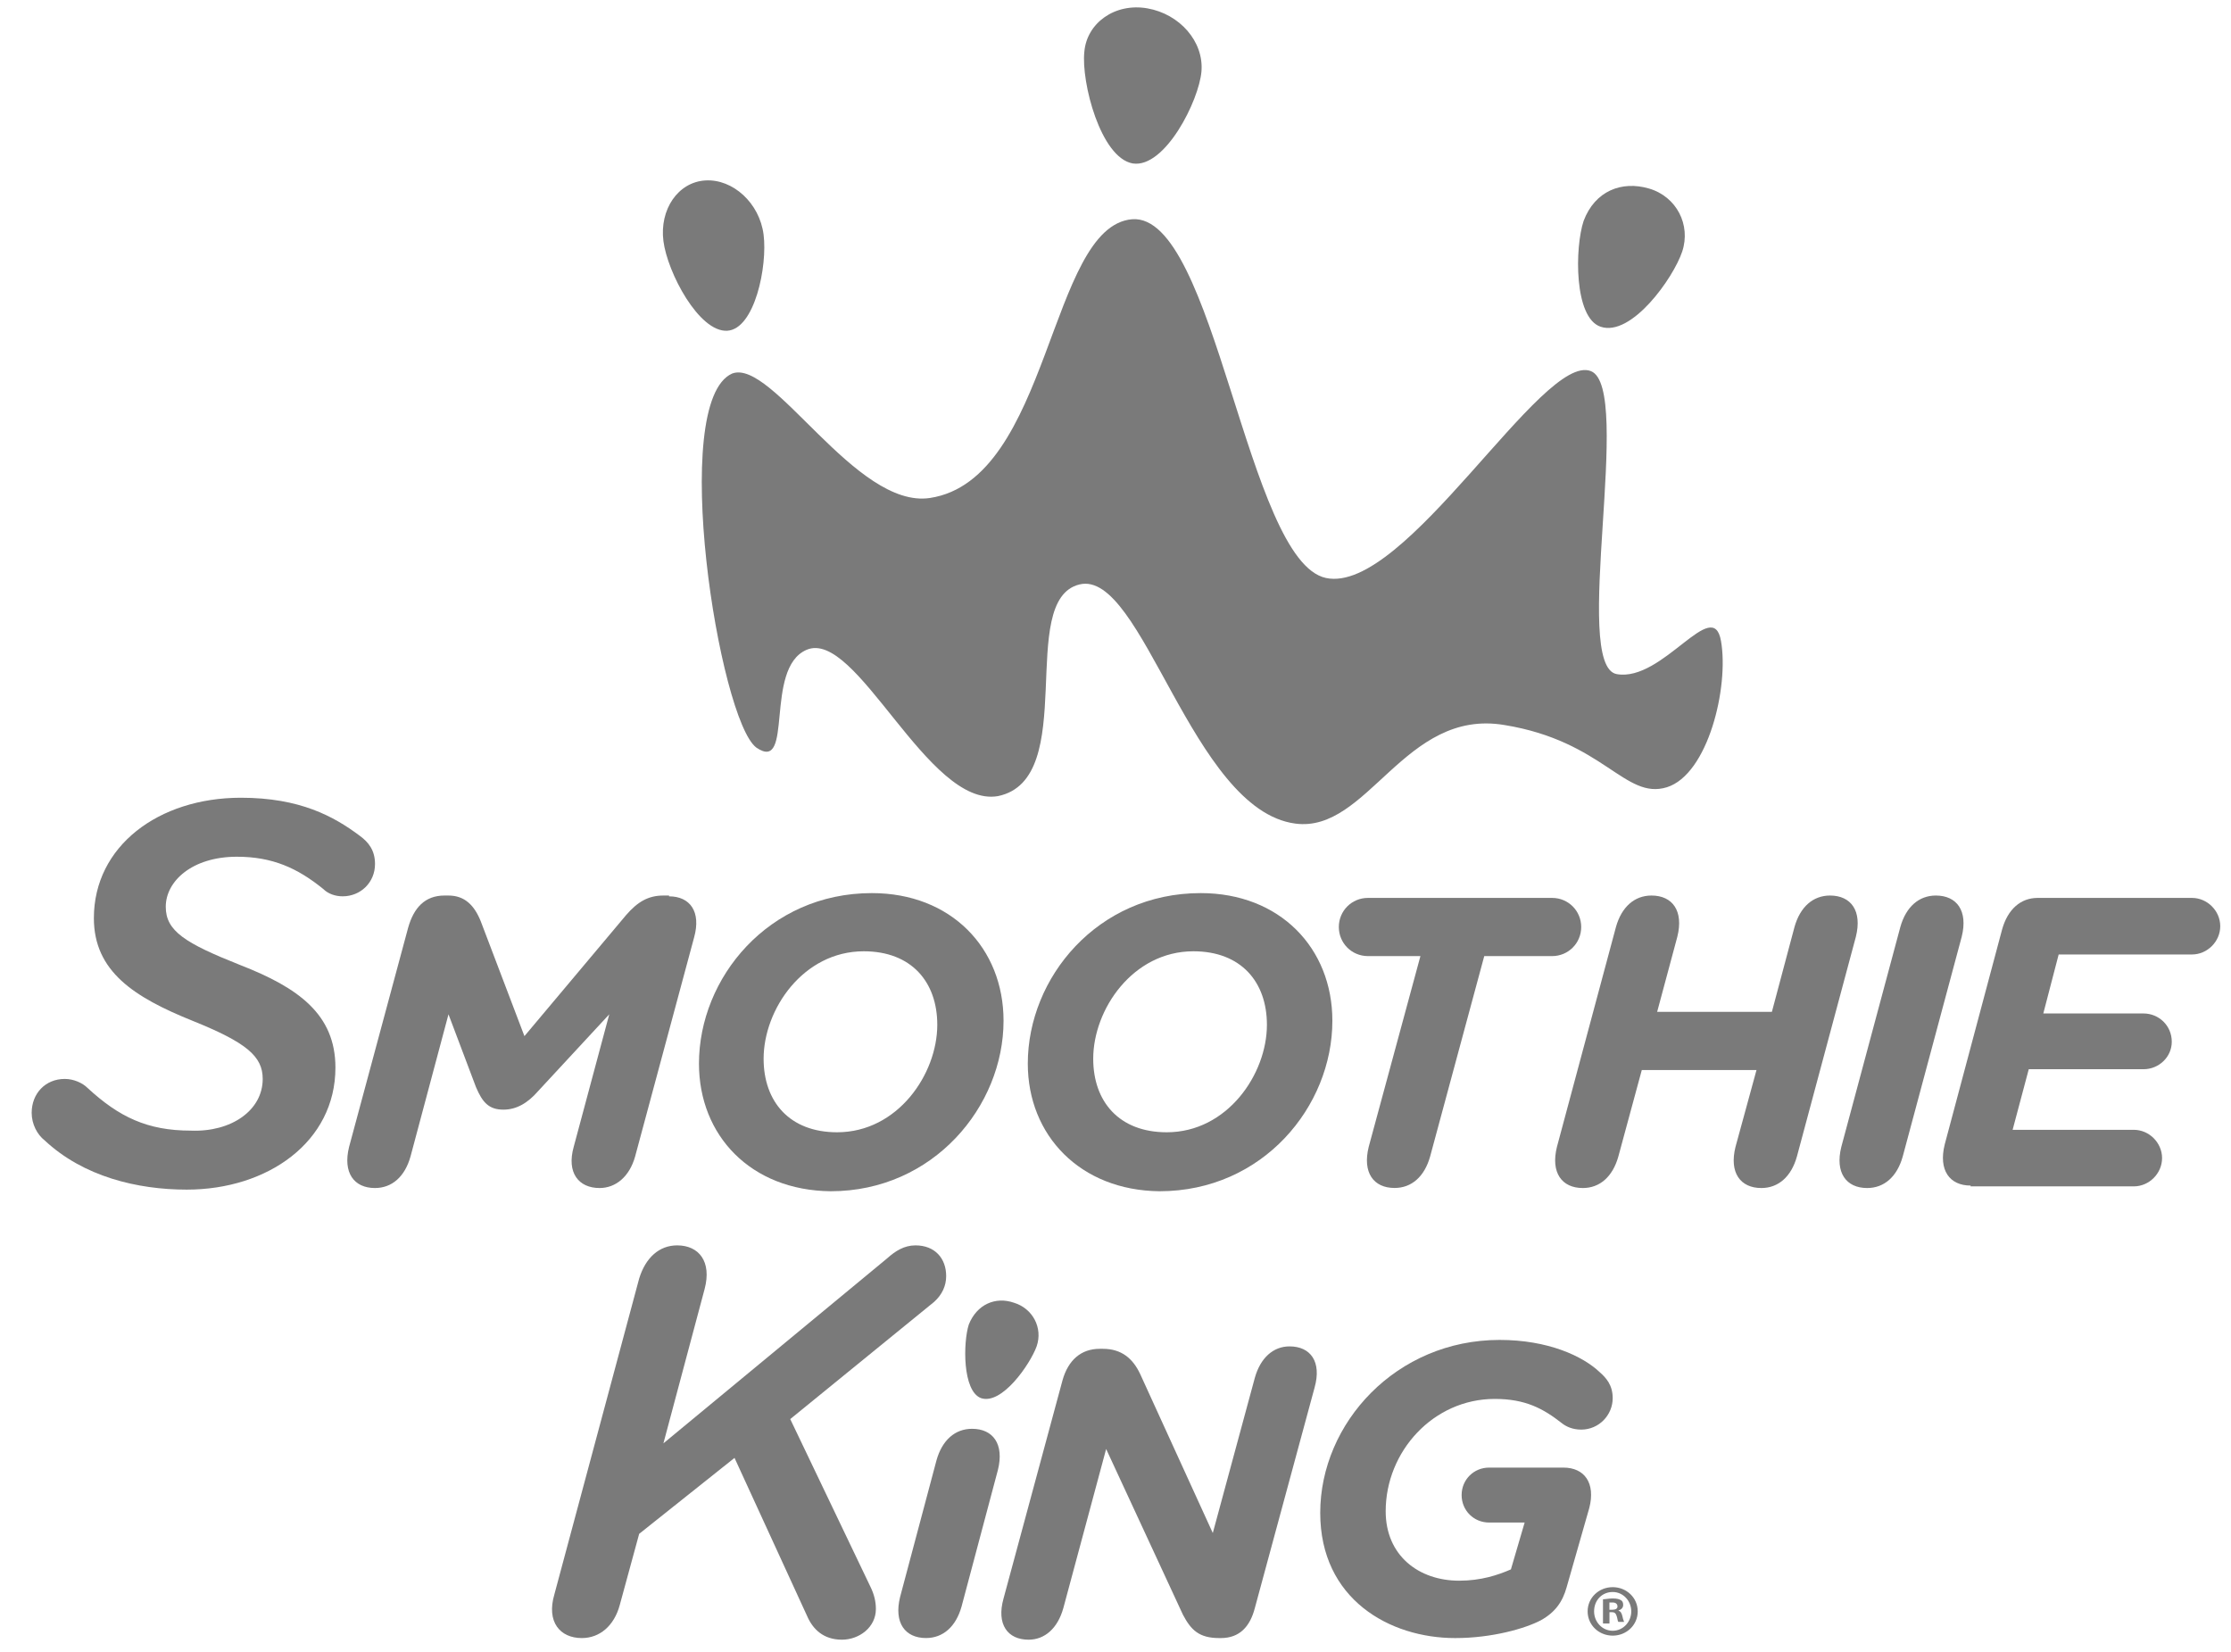 <svg width="77" height="57" viewBox="0 0 77 57" fill="none" xmlns="http://www.w3.org/2000/svg">
<g clip-path="url(#clip0_8656_8382)">
<path d="M9.067 37.234C9.067 36.453 8.51 35.979 6.641 35.226C4.634 34.417 3.24 33.525 3.24 31.685C3.24 29.203 5.47 27.53 8.314 27.53C10.35 27.53 11.521 28.172 12.414 28.841C12.72 29.064 12.943 29.343 12.943 29.817C12.943 30.458 12.441 30.932 11.828 30.932C11.577 30.932 11.326 30.848 11.159 30.681C10.266 29.956 9.402 29.566 8.175 29.566C6.641 29.566 5.721 30.402 5.721 31.294C5.721 32.131 6.391 32.549 8.287 33.302C10.294 34.083 11.577 35.003 11.577 36.843C11.577 39.409 9.235 41.054 6.446 41.054C4.745 41.054 2.877 40.608 1.539 39.353C1.288 39.158 1.093 38.795 1.093 38.405C1.093 37.736 1.567 37.234 2.236 37.234C2.543 37.234 2.849 37.373 3.017 37.541C4.104 38.544 5.08 39.018 6.586 39.018C7.98 39.074 9.067 38.321 9.067 37.234Z" fill="#7A7A7A"/>
<path d="M23.091 30.933C23.816 30.933 24.206 31.463 23.955 32.355L21.92 39.912C21.725 40.609 21.25 40.999 20.693 40.999C19.968 40.999 19.55 40.469 19.801 39.577L21.028 35.004L18.574 37.653C18.212 38.071 17.821 38.294 17.375 38.294C16.873 38.294 16.65 38.044 16.427 37.514L15.479 35.004L14.168 39.912C13.973 40.609 13.527 40.999 12.941 40.999C12.216 40.999 11.826 40.469 12.049 39.577L14.085 32.021C14.28 31.323 14.67 30.905 15.339 30.905H15.479C16.036 30.905 16.371 31.24 16.594 31.797L18.1 35.757L21.613 31.575C22.003 31.128 22.366 30.905 22.896 30.905H23.091V30.933Z" fill="#7A7A7A"/>
<path d="M24.124 36.705C24.124 33.749 26.522 30.821 30.091 30.821C32.824 30.821 34.636 32.717 34.636 35.227C34.636 38.182 32.21 41.11 28.669 41.11C25.909 41.082 24.124 39.186 24.124 36.705ZM32.349 35.366C32.349 33.888 31.457 32.829 29.812 32.829C27.721 32.829 26.355 34.836 26.355 36.537C26.355 38.015 27.247 39.075 28.892 39.075C30.983 39.075 32.349 37.067 32.349 35.366Z" fill="#7A7A7A"/>
<path d="M35.473 36.705C35.473 33.749 37.87 30.821 41.44 30.821C44.172 30.821 45.985 32.717 45.985 35.227C45.985 38.182 43.587 41.11 40.017 41.11C37.285 41.082 35.473 39.186 35.473 36.705ZM43.726 35.366C43.726 33.888 42.834 32.829 41.189 32.829C39.097 32.829 37.731 34.836 37.731 36.537C37.731 38.015 38.623 39.075 40.269 39.075C42.36 39.075 43.726 37.067 43.726 35.366Z" fill="#7A7A7A"/>
<path d="M49.359 39.91C49.164 40.607 48.718 40.997 48.132 40.997C47.407 40.997 47.017 40.468 47.24 39.575L49.024 32.995H47.212C46.654 32.995 46.208 32.549 46.208 31.991C46.208 31.433 46.654 30.987 47.212 30.987H53.57C54.127 30.987 54.573 31.433 54.573 31.991C54.573 32.549 54.127 32.995 53.57 32.995H51.227L49.359 39.91Z" fill="#7A7A7A"/>
<path d="M62.018 39.912C61.823 40.609 61.376 40.999 60.791 40.999C60.066 40.999 59.675 40.469 59.899 39.577L60.623 36.928H56.664L55.855 39.912C55.66 40.609 55.214 40.999 54.629 40.999C53.904 40.999 53.514 40.469 53.736 39.577L55.772 31.993C55.967 31.296 56.413 30.905 56.999 30.905C57.724 30.905 58.114 31.435 57.891 32.327L57.194 34.92H61.154L61.934 31.993C62.129 31.296 62.575 30.905 63.161 30.905C63.886 30.905 64.276 31.435 64.053 32.327L62.018 39.912Z" fill="#7A7A7A"/>
<path d="M65.67 39.912C65.475 40.609 65.029 40.999 64.443 40.999C63.718 40.999 63.328 40.469 63.551 39.577L65.587 31.993C65.782 31.296 66.228 30.905 66.813 30.905C67.538 30.905 67.929 31.435 67.706 32.327L65.67 39.912Z" fill="#7A7A7A"/>
<path d="M68.013 40.914C67.288 40.914 66.897 40.384 67.12 39.492L69.1 32.075C69.295 31.378 69.741 30.987 70.327 30.987H75.653C76.182 30.987 76.629 31.433 76.629 31.963C76.629 32.493 76.182 32.939 75.653 32.939H71.052L70.522 34.975H73.98C74.509 34.975 74.956 35.393 74.956 35.951C74.956 36.48 74.509 36.899 73.98 36.899H70.02L69.463 38.99H73.645C74.175 38.99 74.621 39.436 74.621 39.966C74.621 40.496 74.175 40.942 73.645 40.942H68.013V40.914Z" fill="#7A7A7A"/>
<path d="M25.269 12.891C26.663 12.361 29.535 17.576 32.1 17.185C36.255 16.544 36.199 7.817 39.071 7.566C41.943 7.342 43.031 19.36 45.763 19.946C48.496 20.531 53.236 12.139 54.909 12.808C56.387 13.393 54.212 22.985 55.801 23.264C57.391 23.543 59.12 20.531 59.398 22.121C59.677 23.71 58.952 26.722 57.53 27.168C56.08 27.614 55.355 25.578 51.925 25.021C48.468 24.435 47.213 28.757 44.704 28.422C41.135 27.948 39.434 19.639 37.259 20.169C35.056 20.699 37.286 26.889 34.443 27.474C32.017 27.893 29.563 21.675 27.834 22.427C26.356 23.069 27.416 26.694 26.106 25.801C24.823 24.853 23.066 13.867 25.269 12.891Z" fill="#7A7A7A"/>
<path d="M22.897 8.319C22.758 7.231 23.399 6.283 24.347 6.227C25.295 6.171 26.215 7.008 26.354 8.095C26.494 9.183 26.048 11.358 25.1 11.414C24.124 11.469 23.036 9.406 22.897 8.319Z" fill="#7A7A7A"/>
<path d="M37.424 1.793C37.507 0.79 38.484 0.093 39.599 0.288C40.714 0.483 41.551 1.431 41.467 2.463C41.384 3.466 40.212 5.809 39.097 5.641C37.982 5.446 37.313 2.825 37.424 1.793Z" fill="#7A7A7A"/>
<path d="M54.657 7.622C55.047 6.59 55.967 6.228 56.916 6.507C57.864 6.785 58.365 7.761 58.059 8.682C57.752 9.602 56.302 11.637 55.242 11.275C54.322 10.968 54.35 8.542 54.657 7.622Z" fill="#7A7A7A"/>
<path d="M21.391 55.387C21.196 56.112 20.694 56.53 20.081 56.53C19.328 56.53 18.854 55.972 19.133 55.024L22.06 44.122C22.283 43.397 22.757 42.978 23.371 42.978C24.123 42.978 24.57 43.536 24.319 44.484L22.897 49.81L30.62 43.425C30.899 43.174 31.206 42.978 31.596 42.978C32.266 42.978 32.656 43.425 32.656 44.038C32.656 44.373 32.517 44.679 32.238 44.93L27.274 48.973L30.035 54.745C30.174 55.024 30.23 55.275 30.23 55.526C30.23 56.167 29.645 56.586 29.059 56.586C28.418 56.586 28.055 56.223 27.86 55.777L25.351 50.312L22.06 52.933L21.391 55.387Z" fill="#7A7A7A"/>
<path d="M43.308 47.551C43.503 46.854 43.949 46.464 44.507 46.464C45.232 46.464 45.622 46.994 45.371 47.886L43.308 55.498C43.141 56.139 42.778 56.53 42.137 56.53H42.081C41.383 56.53 41.105 56.251 40.826 55.721L38.177 50.005L36.699 55.498C36.504 56.195 36.058 56.586 35.5 56.586C34.775 56.586 34.385 56.056 34.636 55.163L36.671 47.635C36.866 46.938 37.312 46.548 37.954 46.548H38.066C38.708 46.548 39.098 46.882 39.349 47.412L41.858 52.905L43.308 47.551Z" fill="#7A7A7A"/>
<path d="M54.071 54.774C53.931 55.276 53.68 55.638 53.179 55.917C52.649 56.196 51.505 56.53 50.223 56.53C47.964 56.53 45.566 55.192 45.566 52.208C45.566 49.113 48.188 46.241 51.757 46.241C53.43 46.241 54.629 46.799 55.214 47.356C55.437 47.552 55.66 47.803 55.66 48.249C55.66 48.834 55.186 49.336 54.573 49.336C54.266 49.336 54.043 49.225 53.904 49.113C53.262 48.611 52.649 48.277 51.589 48.277C49.47 48.277 47.825 50.089 47.825 52.153C47.825 53.686 48.968 54.55 50.362 54.55C51.115 54.55 51.701 54.355 52.147 54.16L52.621 52.543H51.394C50.864 52.543 50.446 52.125 50.446 51.595C50.446 51.065 50.864 50.647 51.394 50.647H53.959C54.684 50.647 55.075 51.177 54.852 52.041L54.071 54.774Z" fill="#7A7A7A"/>
<path d="M33.187 55.442C32.992 56.139 32.545 56.529 31.96 56.529C31.235 56.529 30.844 56 31.067 55.107L32.322 50.395C32.517 49.698 32.964 49.308 33.549 49.308C34.274 49.308 34.665 49.837 34.441 50.73L33.187 55.442Z" fill="#7A7A7A"/>
<path d="M33.436 45.711C33.715 45.014 34.356 44.735 34.997 44.958C35.639 45.153 36.001 45.822 35.778 46.464C35.555 47.077 34.579 48.499 33.854 48.248C33.213 47.997 33.241 46.324 33.436 45.711Z" fill="#7A7A7A"/>
<path d="M56.524 55.609C56.524 56.083 56.134 56.446 55.66 56.446C55.186 56.446 54.795 56.083 54.795 55.609C54.795 55.135 55.186 54.773 55.66 54.773C56.134 54.773 56.524 55.135 56.524 55.609ZM55.018 55.609C55.018 55.971 55.297 56.278 55.66 56.278C56.022 56.278 56.301 55.971 56.301 55.609C56.301 55.247 56.022 54.94 55.66 54.94C55.297 54.94 55.018 55.219 55.018 55.609ZM55.52 56.027H55.325V55.191C55.408 55.191 55.52 55.163 55.66 55.163C55.826 55.163 55.883 55.191 55.938 55.219C55.994 55.246 56.022 55.302 56.022 55.386C56.022 55.498 55.938 55.553 55.855 55.581C55.938 55.609 55.967 55.665 55.995 55.776C56.022 55.916 56.051 55.944 56.051 55.971H55.855C55.828 55.944 55.828 55.86 55.799 55.776C55.772 55.693 55.743 55.637 55.633 55.637H55.549V56.027H55.52ZM55.547 55.553H55.63C55.743 55.553 55.825 55.525 55.825 55.442C55.825 55.358 55.77 55.302 55.659 55.302C55.603 55.302 55.576 55.302 55.547 55.302L55.547 55.553Z" fill="#7A7A7A"/>
</g>
<defs>
<clipPath id="clip0_8656_8382">
<rect width="76.049" height="56.842" fill="white" transform="translate(0.836)"/>
</clipPath>
</defs>
</svg>
